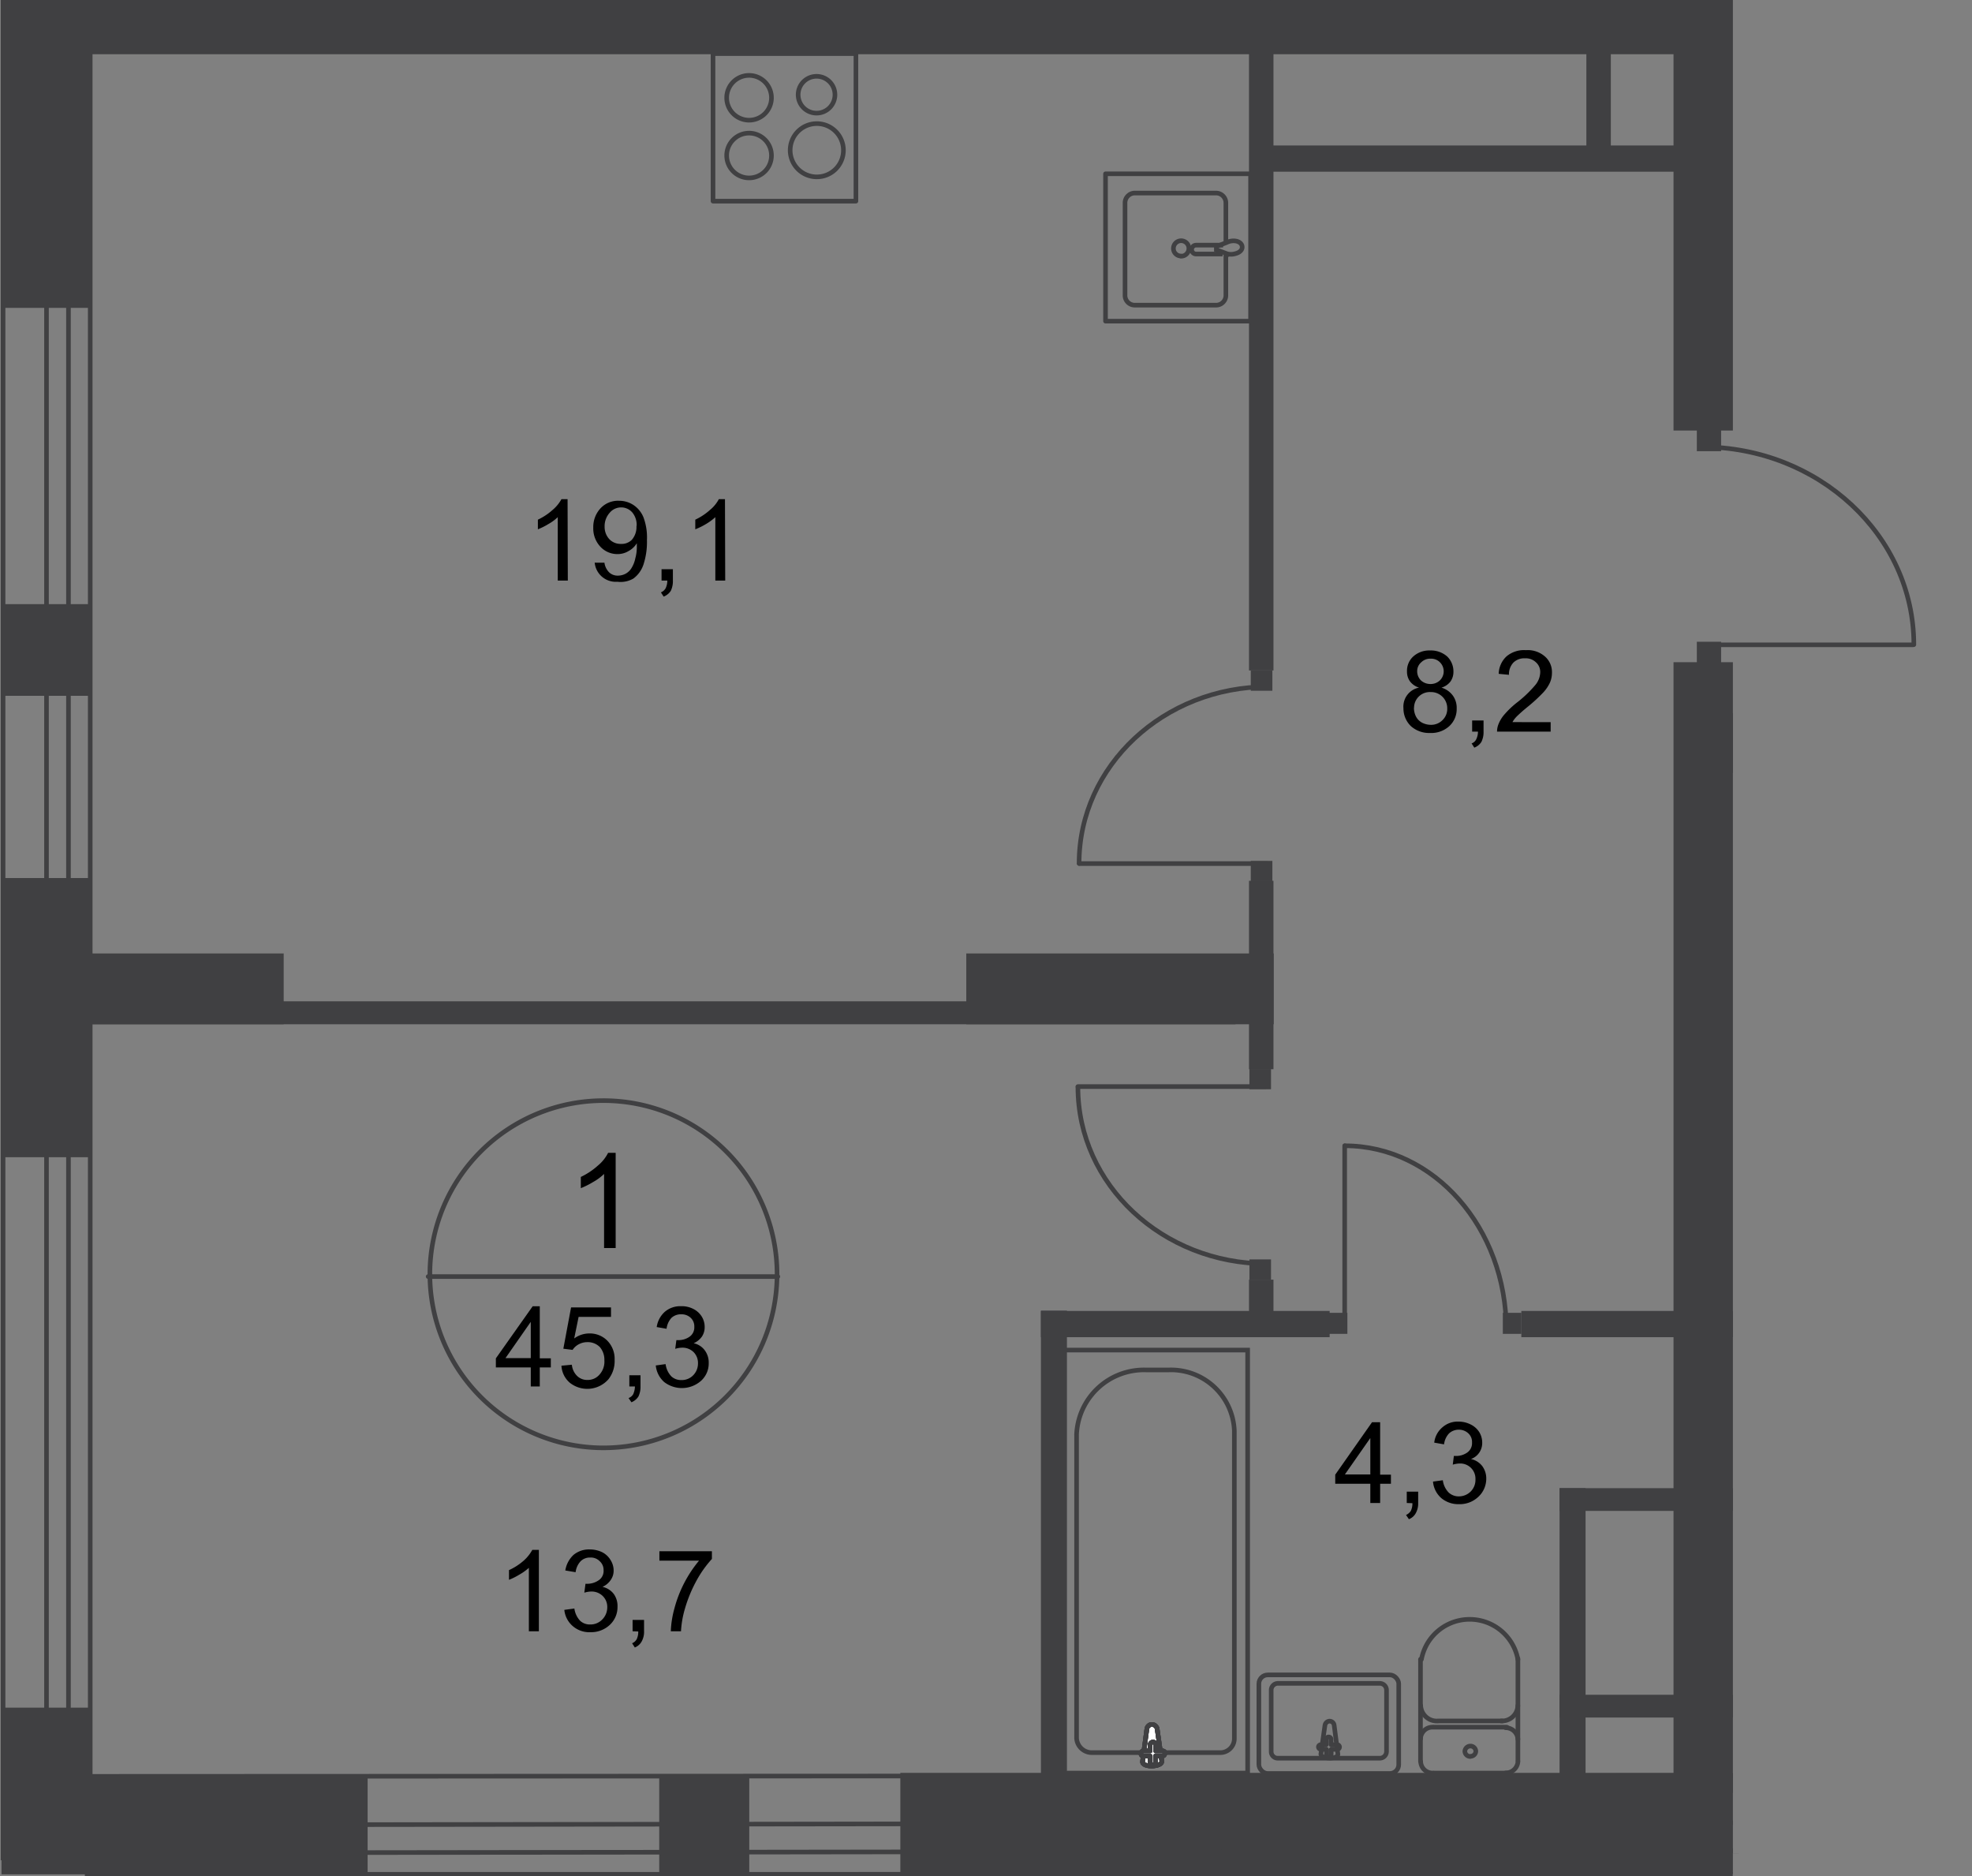 <svg id="Слой_1" data-name="Слой 1" xmlns="http://www.w3.org/2000/svg" xmlns:xlink="http://www.w3.org/1999/xlink" viewBox="0 0 321.49 305.81">
  <rect x="0" y="0" width="321.49" height="305.81" fill="#808080" stroke="none"/>
  <defs>
    <style>
      .cls-1, .cls-7, .cls-8 {
        fill: none;
      }

      .cls-2 {
        clip-path: url(#clip-path);
      }

      .cls-3 {
        clip-path: url(#clip-path-2);
      }

      .cls-4 {
        fill: #e0deef;
      }

      .cls-5 {
        fill: #404042;
      }

      .cls-6 {
        clip-path: url(#clip-path-3);
      }

      .cls-7, .cls-8 {
        stroke: #404042;
        stroke-width: 0.75px;
      }

      .cls-7 {
        stroke-miterlimit: 22.93;
      }

      .cls-8 {
        stroke-linecap: round;
        stroke-linejoin: round;
      }

      .cls-9 {
        fill: #fff;
      }
    </style>
    <clipPath id="clip-path">
      <polygon class="cls-1" points="14.71 0 282.51 0 282.51 60.63 321.49 96.12 321.49 109.83 282.51 109.83 282.51 305.81 0 305.81 0 0 14.71 0"/>
    </clipPath>
    <clipPath id="clip-path-2">
      <polygon class="cls-1" points="0 305.81 0 -772.96 618.45 -772.96 618.45 307.04 0 305.81"/>
    </clipPath>
    <clipPath id="clip-path-3">
      <polygon class="cls-1" points="0 -772.96 0 305.81 571.03 305.81 571.03 -75.43 660.11 -75.4 655.21 -772.96 0 -772.96"/>
    </clipPath>
  </defs>
  <g class="cls-2">
    <g class="cls-3">
      <g>
        <polygon class="cls-4" points="233.68 305.81 571.03 305.81 571.03 305.28 233.68 305.09 233.68 305.81"/>
        <rect class="cls-4" x="237.71" y="305.47" width="333.29" height="0.35"/>
        <rect class="cls-5" x="146.78" y="288.99" width="424.26" height="16.48"/>
        <rect class="cls-5" x="220.13" y="305.09" width="13.55" height="0.72"/>
        <rect class="cls-5" x="0.25" y="289.46" width="59.68" height="16.04"/>
        <rect class="cls-5" x="0.25" y="278.36" width="14.46" height="27.14"/>
        <rect class="cls-5" x="0.25" y="143.13" width="14.46" height="45.5"/>
        <rect class="cls-5" x="0.25" y="98.48" width="14.46" height="14.94"/>
        <rect class="cls-5" x="0.25" y="-14.9" width="14.46" height="65.09"/>
        <rect class="cls-5" x="272.83" y="107.94" width="9.68" height="184.32"/>
        <rect class="cls-5" x="272.83" y="-92.57" width="9.68" height="162.75"/>
        <g class="cls-6">
          <g>
            <rect class="cls-7" x="220.26" y="297.14" width="13.27" height="992.09"/>
            <rect class="cls-7" x="226.83" y="297.14" width="3.33" height="992.09"/>
            <polygon class="cls-7" points="830.28 296.41 834.87 296.41 834.87 301 835.59 698.53 831 698.53 830.28 301 14.21 302.04 14.21 297.48 830.28 296.41"/>
          </g>
        </g>
        <rect class="cls-7" x="0.5" y="-380.87" width="14.21" height="683.73"/>
        <rect class="cls-7" x="7.58" y="-380.87" width="3.58" height="683.73"/>
        <rect class="cls-5" x="169.7" y="213.65" width="4.24" height="83.7"/>
        <rect class="cls-5" x="298.33" y="242.58" width="4.24" height="59.21"/>
        <rect class="cls-5" x="254.25" y="242.58" width="4.24" height="59.21"/>
        <rect class="cls-5" x="254.25" y="242.58" width="47.07" height="3.71"/>
        <rect class="cls-5" x="254.25" y="276.26" width="47.07" height="3.71"/>
        <rect class="cls-5" x="169.7" y="213.69" width="47.07" height="4.28"/>
        <rect class="cls-5" x="248.02" y="213.69" width="71.31" height="4.28"/>
        <rect class="cls-5" x="279.15" y="116.24" width="72.07" height="9.75"/>
        <rect class="cls-5" x="7.36" width="272.86" height="8.84"/>
        <rect class="cls-5" x="170.45" y="-83.54" width="4.72" height="85.87"/>
        <rect class="cls-5" x="7.51" y="155.42" width="38.74" height="11.54"/>
        <rect class="cls-5" x="10.78" y="163.22" width="190.64" height="3.74"/>
        <rect class="cls-5" x="157.53" y="155.42" width="50.12" height="11.54"/>
        <rect class="cls-5" x="203.62" y="143.57" width="3.99" height="30.72"/>
        <rect class="cls-5" x="203.62" y="208.59" width="3.99" height="6.82"/>
        <rect class="cls-5" x="203.62" y="2.2" width="3.99" height="107.09"/>
        <rect class="cls-5" x="258.62" y="2.2" width="3.99" height="22.98"/>
        <rect class="cls-5" x="254.25" y="-48.89" width="3.99" height="50.06"/>
        <rect class="cls-5" x="204.47" y="23.71" width="72.07" height="4.28"/>
        <g class="cls-6">
          <g>
            <path class="cls-8" d="M321.5,287.14a1.94,1.94,0,0,1-2,1.88"/>
            <line class="cls-8" x1="321.53" y1="287.1" x2="321.53" y2="270.47"/>
            <path class="cls-8" d="M305.66,270.5a8,8,0,0,1,15.72,0"/>
            <line class="cls-8" x1="305.66" y1="270.35" x2="305.66" y2="286.98"/>
            <path class="cls-8" d="M307.64,289a1.94,1.94,0,0,1-2-1.88"/>
            <line class="cls-8" x1="307.45" y1="289.02" x2="319.33" y2="289.02"/>
            <path class="cls-8" d="M313.39,286.29a.86.86,0,0,1-.88-.82v0a.88.88,0,0,1,.88-.85.91.91,0,0,1,.91.85.88.88,0,0,1-.91.85Z"/>
            <path class="cls-8" d="M305.66,283.52a2,2,0,0,1,2-1.89"/>
            <line class="cls-8" x1="307.45" y1="281.54" x2="319.33" y2="281.54"/>
            <path class="cls-8" d="M319.52,281.54a1.94,1.94,0,0,1,2,1.89"/>
            <path class="cls-8" d="M321.5,278a2.63,2.63,0,0,1-2.7,2.54"/>
            <line class="cls-8" x1="318.61" y1="280.53" x2="308.17" y2="280.53"/>
            <path class="cls-8" d="M308.36,280.53a2.6,2.6,0,0,1-2.7-2.51v0"/>
            <path class="cls-8" d="M199.85,39.43V33.14a1.61,1.61,0,0,0-1.51-1.67H184.92a1.61,1.61,0,0,0-1.51,1.67V48.08a1.59,1.59,0,0,0,1.51,1.66h13.42a1.59,1.59,0,0,0,1.51-1.66V41.41"/>
            <path class="cls-7" d="M192.52,41.76a1.26,1.26,0,1,0-1.22-1.29v0a1.23,1.23,0,0,0,1.19,1.26Z"/>
            <path class="cls-7" d="M199.32,41.41H195a.73.73,0,0,1-.73-.72v0a.73.73,0,0,1,.73-.73h4.4"/>
            <path class="cls-7" d="M200,39.52l-1.23.48-.47.15h0v.57h0l.47.16,1.23.47a2.32,2.32,0,0,0,1.38,0c.66-.16,1.13-.54,1.13-1.07s-.47-.91-1.1-1A2.46,2.46,0,0,0,200,39.52Z"/>
            <rect class="cls-8" x="180.23" y="28.33" width="23.65" height="24.02"/>
            <rect class="cls-7" x="173.31" y="220.07" width="30.09" height="68.95"/>
            <path class="cls-7" d="M175.51,233.84V283.3a2.5,2.5,0,0,0,2.58,2.39h20.79a2.29,2.29,0,0,0,2.35-2.17V233.21a10.33,10.33,0,0,0-10.69-9.9h-3.71A11,11,0,0,0,175.51,233.84Z"/>
            <path class="cls-9" d="M188.66,281.89l.75,5.21c0,1-3.3,1.07-3.14,0l.69-5.21a.84.84,0,0,1,.85-.79.89.89,0,0,1,.88.79"/>
            <path class="cls-7" d="M188.66,281.89l.75,5.21c0,1-3.3,1.07-3.14,0l.69-5.21a.84.84,0,0,1,.85-.79A.88.88,0,0,1,188.66,281.89Z"/>
            <path class="cls-7" d="M188.66,281.89l.75,5.21c0,1-3.3,1.07-3.14,0l.69-5.21a.84.84,0,0,1,.85-.79A.88.88,0,0,1,188.66,281.89Z"/>
            <path class="cls-7" d="M188.66,281.89l.75,5.21c0,1-3.3,1.07-3.14,0l.69-5.21a.84.84,0,0,1,.85-.79A.88.88,0,0,1,188.66,281.89Z"/>
            <path class="cls-8" d="M188.66,281.89l.75,5.21c0,1-3.3,1.07-3.14,0l.69-5.21a.84.84,0,0,1,.85-.79A.88.88,0,0,1,188.66,281.89Z"/>
            <path class="cls-9" d="M189.91,285.82h0a.47.47,0,0,1-.47.44h-1.07v1a.4.4,0,0,1-.4.41h0a.44.44,0,0,1-.47-.41h0v-1h-1.07a.44.44,0,0,1-.44-.44h0a.45.45,0,0,1,.44-.41h1.07v-1a.48.48,0,0,1,.47-.44.44.44,0,0,1,.44.44h0v1h1.07a.43.43,0,0,1,.47.4h0"/>
            <path class="cls-8" d="M189.91,285.82h0a.47.47,0,0,1-.47.44h-1.07v1a.4.4,0,0,1-.4.41h0a.44.44,0,0,1-.47-.41h0v-1h-1.07a.44.44,0,0,1-.44-.44h0a.45.45,0,0,1,.44-.41h1.07v-1a.48.48,0,0,1,.47-.44.44.44,0,0,1,.44.44h0v1h1.07a.43.43,0,0,1,.47.4Z"/>
            <path class="cls-8" d="M189.91,285.82h0a.47.47,0,0,1-.47.44h-1.07v1a.4.4,0,0,1-.4.41h0a.44.44,0,0,1-.47-.41h0v-1h-1.07a.44.44,0,0,1-.44-.44h0a.45.45,0,0,1,.44-.41h1.07v-1a.48.48,0,0,1,.47-.44.44.44,0,0,1,.44.44h0v1h1.07a.43.43,0,0,1,.47.4Z"/>
            <path class="cls-8" d="M189.91,285.82h0a.47.47,0,0,1-.47.44h-1.07v1a.4.4,0,0,1-.4.41h0a.44.44,0,0,1-.47-.41h0v-1h-1.07a.44.44,0,0,1-.44-.44h0a.45.45,0,0,1,.44-.41h1.07v-1a.48.48,0,0,1,.47-.44.44.44,0,0,1,.44.44h0v1h1.07a.43.43,0,0,1,.47.4Z"/>
            <path class="cls-8" d="M189.91,285.82h0a.47.47,0,0,1-.47.44h-1.07v1a.4.4,0,0,1-.4.41h0a.44.44,0,0,1-.47-.41h0v-1h-1.07a.44.44,0,0,1-.44-.44h0a.45.45,0,0,1,.44-.41h1.07v-1a.48.48,0,0,1,.47-.44.44.44,0,0,1,.44.44h0v1h1.07a.43.43,0,0,1,.47.4Z"/>
            <path class="cls-8" d="M216,281.26l-.66,4.65c0,.85,2.86.94,2.77,0l-.6-4.65a.76.76,0,0,0-.76-.7A.8.8,0,0,0,216,281.26Z"/>
            <path class="cls-8" d="M214.94,284.78h0a.42.42,0,0,0,.41.38h.91V286a.38.38,0,0,0,.38.38h0a.38.38,0,0,0,.38-.38v-.84H218a.38.38,0,1,0,0-.76h-1v-.88a.38.38,0,0,0-.38-.38.39.39,0,0,0-.41.35v.91h-.91A.38.38,0,0,0,214.94,284.78Z"/>
            <rect class="cls-8" x="205.23" y="273.02" width="22.8" height="16.07" rx="1.45"/>
            <path class="cls-8" d="M208.31,274.4h16.63a1.1,1.1,0,0,1,1.1,1.1h0v10a1.1,1.1,0,0,1-1.1,1.1H208.31a1.07,1.07,0,0,1-1.07-1.07v-10a1.1,1.1,0,0,1,1.07-1.13Z"/>
            <path class="cls-8" d="M231.61,287.14a1.94,1.94,0,0,0,2,1.88"/>
            <line class="cls-8" x1="231.58" y1="287.1" x2="231.58" y2="270.47"/>
            <path class="cls-8" d="M247.46,270.5a8,8,0,0,0-15.73,0"/>
            <line class="cls-8" x1="247.46" y1="270.35" x2="247.46" y2="286.98"/>
            <path class="cls-8" d="M245.47,289a2,2,0,0,0,2-1.88"/>
            <line class="cls-8" x1="245.66" y1="289.02" x2="233.78" y2="289.02"/>
            <path class="cls-8" d="M239.72,286.29a.86.86,0,0,0,.88-.82v0a.88.88,0,0,0-.88-.85.91.91,0,0,0-.91.85.89.89,0,0,0,.91.85Z"/>
            <path class="cls-8" d="M247.46,283.52a2,2,0,0,0-2-1.89"/>
            <line class="cls-8" x1="245.66" y1="281.54" x2="233.78" y2="281.54"/>
            <path class="cls-8" d="M233.59,281.54a1.94,1.94,0,0,0-2,1.89"/>
            <path class="cls-8" d="M231.61,278a2.64,2.64,0,0,0,2.7,2.54"/>
            <line class="cls-8" x1="234.5" y1="280.53" x2="244.94" y2="280.53"/>
            <path class="cls-8" d="M244.75,280.53a2.6,2.6,0,0,0,2.7-2.51v0"/>
            <rect class="cls-7" x="175.04" y="-71.47" width="30.09" height="71.56"/>
            <rect class="cls-8" x="206.96" y="-15.88" width="22.8" height="16.07" rx="1.45"/>
            <path class="cls-8" d="M233.34-1.76a2,2,0,0,0,2,1.89"/>
            <path class="cls-8" d="M247.2.13a2,2,0,0,0,2-1.89"/>
            <line class="cls-8" x1="247.39" y1="0.13" x2="235.51" y2="0.13"/>
          </g>
        </g>
        <g class="cls-6">
          <path class="cls-8" d="M126.68,208.06a28.3,28.3,0,1,1-28.3-28.65A28.29,28.29,0,0,1,126.68,208.06Z"/>
        </g>
        <line class="cls-8" x1="69.8" y1="208.09" x2="126.81" y2="208.09"/>
        <g class="cls-6">
          <g>
            <path d="M100.37,203.44H98.48V191.36a8.53,8.53,0,0,1-1.79,1.32,13.49,13.49,0,0,1-2,1v-1.83A11.48,11.48,0,0,0,97.47,190a6.48,6.48,0,0,0,1.67-2.08h1.23Z"/>
            <g>
              <path d="M86.53,226V222.9H80.84v-1.48l6-8.49H88v8.49H89.8v1.48H88V226Zm0-4.62v-5.91l-4.12,5.91Z"/>
              <path d="M91.53,222.62l1.7-.16a2.91,2.91,0,0,0,.88,1.85,2.3,2.3,0,0,0,1.63.63,2.5,2.5,0,0,0,2-.88,3.13,3.13,0,0,0,.79-2.32,3.16,3.16,0,0,0-.75-2.17,2.76,2.76,0,0,0-2.05-.79,2.89,2.89,0,0,0-1.38.35,2.67,2.67,0,0,0-1,.91l-1.51-.19,1.26-6.73h6.51v1.54H94.33l-.72,3.52a4.17,4.17,0,0,1,2.48-.82A4,4,0,0,1,99,218.53a4.22,4.22,0,0,1,1.2,3.14,4.79,4.79,0,0,1-1,3.15,4.58,4.58,0,0,1-6.29.59A3.93,3.93,0,0,1,91.53,222.62Z"/>
              <path d="M102.6,226v-1.82h1.82V226a3.56,3.56,0,0,1-.34,1.64,2.45,2.45,0,0,1-1.14.94l-.47-.69a1.39,1.39,0,0,0,.76-.63,3.17,3.17,0,0,0,.28-1.26Z"/>
              <path d="M106.91,222.58l1.6-.22a3.56,3.56,0,0,0,.94,2,2.32,2.32,0,0,0,1.64.6,2.58,2.58,0,0,0,1.92-.78,2.73,2.73,0,0,0,.78-1.95,2.48,2.48,0,0,0-.72-1.83,2.58,2.58,0,0,0-1.86-.72,4,4,0,0,0-1.13.19l.19-1.42h.25a3.15,3.15,0,0,0,1.86-.53,1.84,1.84,0,0,0,.81-1.64,1.9,1.9,0,0,0-.59-1.47,2.16,2.16,0,0,0-1.54-.57,2.25,2.25,0,0,0-1.58.57,3.14,3.14,0,0,0-.81,1.79l-1.61-.28a4.12,4.12,0,0,1,1.36-2.52,3.86,3.86,0,0,1,2.6-.88,4.1,4.1,0,0,1,2,.44,3.38,3.38,0,0,1,1.39,1.26,3.18,3.18,0,0,1,.47,1.7,2.73,2.73,0,0,1-.44,1.54,3.29,3.29,0,0,1-1.35,1.1,3,3,0,0,1,1.79,1.13,3.32,3.32,0,0,1,.66,2.11,3.8,3.8,0,0,1-1.26,2.89,4.72,4.72,0,0,1-6,.19A4.12,4.12,0,0,1,106.91,222.58Z"/>
            </g>
          </g>
        </g>
        <g class="cls-6">
          <g>
            <polygon class="cls-7" points="843.93 289.21 843.93 698.53 825.69 698.53 825.47 305.47 14.21 305.53 14.21 289.56 843.93 289.21"/>
            <path d="M325,251.39v-3.15h-5.72v-1.48l6-8.58h1.35v8.58h1.76v1.48H326.6v3.15Zm0-4.66v-6l-4.24,6Z"/>
            <g>
              <path d="M231.36,112.09a2.92,2.92,0,0,1-1.48-1,2.67,2.67,0,0,1-.5-1.64,3.14,3.14,0,0,1,1-2.42,3.88,3.88,0,0,1,2.77-1,4,4,0,0,1,2.8,1,3.39,3.39,0,0,1,1,2.45,2.72,2.72,0,0,1-.48,1.61,2.9,2.9,0,0,1-1.47,1,3.56,3.56,0,0,1,1.85,1.29,3.41,3.41,0,0,1,.63,2.11,3.77,3.77,0,0,1-1.19,2.86,4.35,4.35,0,0,1-3.15,1.13,4.43,4.43,0,0,1-3.14-1.13,4,4,0,0,1-1.2-2.89,3.15,3.15,0,0,1,2.52-3.37Zm-.85,3.37a3.17,3.17,0,0,0,.34,1.35,2.39,2.39,0,0,0,1,1,3.16,3.16,0,0,0,1.38.34,2.59,2.59,0,0,0,1.92-.75,2.51,2.51,0,0,0,.79-1.89,2.64,2.64,0,0,0-2.58-2.7h-.16a2.57,2.57,0,0,0-2.67,2.48Zm.53-6.1a2.11,2.11,0,0,0,.6,1.54,2.28,2.28,0,0,0,1.57.6,2.19,2.19,0,0,0,1.54-.6,2.07,2.07,0,0,0,0-2.94l0,0a2,2,0,0,0-1.51-.59,2.06,2.06,0,0,0-1.54.59,1.88,1.88,0,0,0-.66,1.42Z"/>
              <path d="M240,119.26v-1.82h1.86v1.82a3.56,3.56,0,0,1-.35,1.67,2.34,2.34,0,0,1-1.16.94l-.44-.69a1.29,1.29,0,0,0,.75-.66,2.87,2.87,0,0,0,.29-1.26Z"/>
              <path d="M252.8,117.72v1.54h-8.74a3.18,3.18,0,0,1,.19-1.1,5.4,5.4,0,0,1,1.07-1.76,14.56,14.56,0,0,1,2.14-2,19.62,19.62,0,0,0,2.89-2.8,3.39,3.39,0,0,0,.75-2,2.09,2.09,0,0,0-.69-1.63,2.38,2.38,0,0,0-1.79-.66,2.54,2.54,0,0,0-1.89.69A2.77,2.77,0,0,0,246,110l-1.67-.16a4,4,0,0,1,1.29-2.86,4.44,4.44,0,0,1,3.15-1,4.25,4.25,0,0,1,3.14,1.07,3.36,3.36,0,0,1,1.1,2.61,4,4,0,0,1-.31,1.57,6.19,6.19,0,0,1-1.07,1.61,26.44,26.44,0,0,1-2.52,2.33c-1,.81-1.6,1.38-1.88,1.66a4.31,4.31,0,0,0-.66.88Z"/>
            </g>
            <g>
              <path d="M92.57,94.64H90.93V84.3a7.45,7.45,0,0,1-1.54,1.13,10.79,10.79,0,0,1-1.7.85V84.71a9.82,9.82,0,0,0,2.39-1.58,6.15,6.15,0,0,0,1.45-1.76h1Z"/>
              <path d="M97,91.72h1.54a2.71,2.71,0,0,0,.79,1.6,2,2,0,0,0,1.41.51,2.66,2.66,0,0,0,1.32-.35,2.56,2.56,0,0,0,.91-.91,4.84,4.84,0,0,0,.6-1.54,7,7,0,0,0,.25-2v-.48a3.55,3.55,0,0,1-1.32,1.26,3.45,3.45,0,0,1-1.82.51,3.76,3.76,0,0,1-2.8-1.2A4.34,4.34,0,0,1,96.72,86a4.46,4.46,0,0,1,1.19-3.15,3.89,3.89,0,0,1,3-1.22,4.22,4.22,0,0,1,2.36.69,4.39,4.39,0,0,1,1.63,2,9.37,9.37,0,0,1,.57,3.71,11.82,11.82,0,0,1-.57,4,4.66,4.66,0,0,1-1.63,2.27,4.12,4.12,0,0,1-2.61.53,3.45,3.45,0,0,1-3.71-3.14Zm6.79-6a3.16,3.16,0,0,0-.72-2.2,2.4,2.4,0,0,0-1.79-.81,2.43,2.43,0,0,0-1.89.88,3.27,3.27,0,0,0-.82,2.29,2.92,2.92,0,0,0,.76,2,2.51,2.51,0,0,0,1.88.78A2.37,2.37,0,0,0,103,88,3.17,3.17,0,0,0,103.76,85.74Z"/>
              <path d="M107.85,94.64V92.79h1.85v1.85a3.68,3.68,0,0,1-.34,1.67,2.41,2.41,0,0,1-1.17.94l-.44-.69a1.53,1.53,0,0,0,.76-.66,2.87,2.87,0,0,0,.28-1.26Z"/>
              <path d="M118.23,94.64h-1.61V84.3a9,9,0,0,1-1.54,1.13,11.1,11.1,0,0,1-1.73.85V84.71a9.82,9.82,0,0,0,2.39-1.58,5.75,5.75,0,0,0,1.45-1.76h1Z"/>
            </g>
            <g>
              <path d="M87.85,265.91H86.22V255.57a8.8,8.8,0,0,1-1.54,1.1,10.79,10.79,0,0,1-1.7.85v-1.58a9.57,9.57,0,0,0,2.39-1.54,6.51,6.51,0,0,0,1.41-1.76h1.07Z"/>
              <path d="M92,262.42l1.64-.22a3.6,3.6,0,0,0,.94,2,2.3,2.3,0,0,0,1.64.6,2.62,2.62,0,0,0,1.94-.79A2.78,2.78,0,0,0,99,262a2.47,2.47,0,0,0-.75-1.85,2.58,2.58,0,0,0-1.86-.72,4,4,0,0,0-1.13.19l.19-1.45h.25a3.28,3.28,0,0,0,1.85-.54,1.82,1.82,0,0,0,.85-1.66,1.9,1.9,0,0,0-.63-1.48,2,2,0,0,0-1.54-.6,2.14,2.14,0,0,0-1.57.6,3.15,3.15,0,0,0-.82,1.79L92.16,256a4.4,4.4,0,0,1,1.35-2.55,3.94,3.94,0,0,1,2.64-.88,4.65,4.65,0,0,1,2,.44,3.39,3.39,0,0,1,1.39,1.29,3.21,3.21,0,0,1,.5,1.7,2.64,2.64,0,0,1-.47,1.54,3.15,3.15,0,0,1-1.35,1.13,3.14,3.14,0,0,1,1.82,1.13,3.35,3.35,0,0,1,.63,2.14,3.93,3.93,0,0,1-1.26,2.93,4.45,4.45,0,0,1-3.14,1.19,4.12,4.12,0,0,1-2.9-1A4,4,0,0,1,92,262.42Z"/>
              <path d="M103.13,265.91v-1.85H105v1.85a3.22,3.22,0,0,1-.38,1.64,2.19,2.19,0,0,1-1.13,1l-.44-.69a1.51,1.51,0,0,0,.75-.66,2.71,2.71,0,0,0,.25-1.26Z"/>
              <path d="M107.5,254.4v-1.54h8.56v1.26a18,18,0,0,0-2.52,3.55,22.49,22.49,0,0,0-1.89,4.6,16,16,0,0,0-.63,3.64h-1.66a16.11,16.11,0,0,1,.6-3.77,20.29,20.29,0,0,1,4-7.74Z"/>
            </g>
            <g>
              <path d="M223.4,245v-3.14h-5.72v-1.48l6-8.55H225v8.55h1.76v1.48H225V245Zm0-4.65v-5.94l-4.15,5.94Z"/>
              <path d="M229.34,245v-1.85h1.86V245a3.22,3.22,0,0,1-.38,1.64,2.15,2.15,0,0,1-1.13,1l-.47-.69a1.79,1.79,0,0,0,.78-.66,2.72,2.72,0,0,0,.26-1.26Z"/>
              <path d="M233.62,241.51l1.6-.22a3.51,3.51,0,0,0,.95,2,2.4,2.4,0,0,0,1.63.63,2.73,2.73,0,0,0,1.95-.78,2.68,2.68,0,0,0,.79-2,2.48,2.48,0,0,0-2.39-2.58H238a4.14,4.14,0,0,0-1.16.19l.18-1.42h.26a3.12,3.12,0,0,0,1.88-.53,1.86,1.86,0,0,0,.82-1.67,1.88,1.88,0,0,0-.6-1.48,2.22,2.22,0,0,0-1.57-.6,2.33,2.33,0,0,0-1.57.6,3.12,3.12,0,0,0-.82,1.79l-1.6-.28a3.81,3.81,0,0,1,1.35-2.51,3.74,3.74,0,0,1,2.61-.92,4.38,4.38,0,0,1,2,.48,3.42,3.42,0,0,1,1.39,1.25,3.27,3.27,0,0,1,.47,1.7,2.76,2.76,0,0,1-1.83,2.67,3.2,3.2,0,0,1,1.83,1.14,3.39,3.39,0,0,1,.66,2.13A4,4,0,0,1,241,244a4.37,4.37,0,0,1-3.14,1.19,4.31,4.31,0,0,1-2.9-1A4,4,0,0,1,233.62,241.51Z"/>
            </g>
            <polyline class="cls-8" points="321.91 186.61 321.91 216.42 319.99 216.42"/>
            <rect class="cls-5" x="319.3" y="213.84" width="3.02" height="3.43"/>
            <path class="cls-8" d="M345.46,47.07c-18.67,0-33.77,14.12-33.77,31.44"/>
            <polyline class="cls-8" points="311.69 78.67 345.27 78.67 345.27 80.97"/>
            <path class="cls-8" d="M277.42,72.85c19.05,0,34.59,14.44,34.59,32.23"/>
            <polyline class="cls-8" points="311.88 105.11 277.64 105.11 277.64 107.47"/>
            <rect class="cls-5" x="276.63" y="104.61" width="3.96" height="3.68"/>
            <rect class="cls-5" x="276.63" y="69.87" width="3.96" height="3.68"/>
            <path class="cls-8" d="M206.74,111.94c-17,0-30.82,12.89-30.82,28.8"/>
            <polyline class="cls-8" points="175.95 140.77 206.55 140.77 206.55 142.88"/>
            <rect class="cls-5" x="203.91" y="140.33" width="3.52" height="3.3"/>
            <rect class="cls-5" x="203.91" y="109.3" width="3.52" height="3.3"/>
            <path class="cls-8" d="M206.52,206c-17,0-30.79-12.89-30.79-28.8"/>
            <polyline class="cls-8" points="175.73 177.12 206.33 177.12 206.33 175.01"/>
            <rect class="cls-5" x="203.69" y="174.26" width="3.52" height="3.3"/>
            <rect class="cls-5" x="203.69" y="205.29" width="3.52" height="3.3"/>
            <path class="cls-8" d="M245.57,216.77c0-16.57-11.76-30-26.32-30"/>
            <polyline class="cls-8" points="219.22 186.77 219.22 216.58 217.3 216.58"/>
            <rect class="cls-5" x="216.64" y="214" width="3.02" height="3.43"/>
            <rect class="cls-5" x="245" y="214" width="3.02" height="3.43"/>
          </g>
        </g>
        <rect class="cls-5" x="107.47" y="289.49" width="14.68" height="16.04"/>
        <g class="cls-6">
          <path class="cls-8" d="M125.77,15.94a3.65,3.65,0,1,0-3.65,3.65,3.65,3.65,0,0,0,3.65-3.65Z"/>
        </g>
        <rect class="cls-8" x="116.24" y="8.74" width="23.3" height="24.05"/>
        <g class="cls-6">
          <g>
            <path class="cls-8" d="M136.12,15.44a3,3,0,1,0-3,3A3,3,0,0,0,136.12,15.44Z"/>
            <path class="cls-8" d="M137.5,24.56a4.34,4.34,0,1,0-4.4,4.27h.06A4.33,4.33,0,0,0,137.5,24.56Z"/>
            <path class="cls-8" d="M125.77,25.34A3.65,3.65,0,1,0,122.12,29a3.64,3.64,0,0,0,3.65-3.65Z"/>
          </g>
        </g>
      </g>
    </g>
  </g>
</svg>
